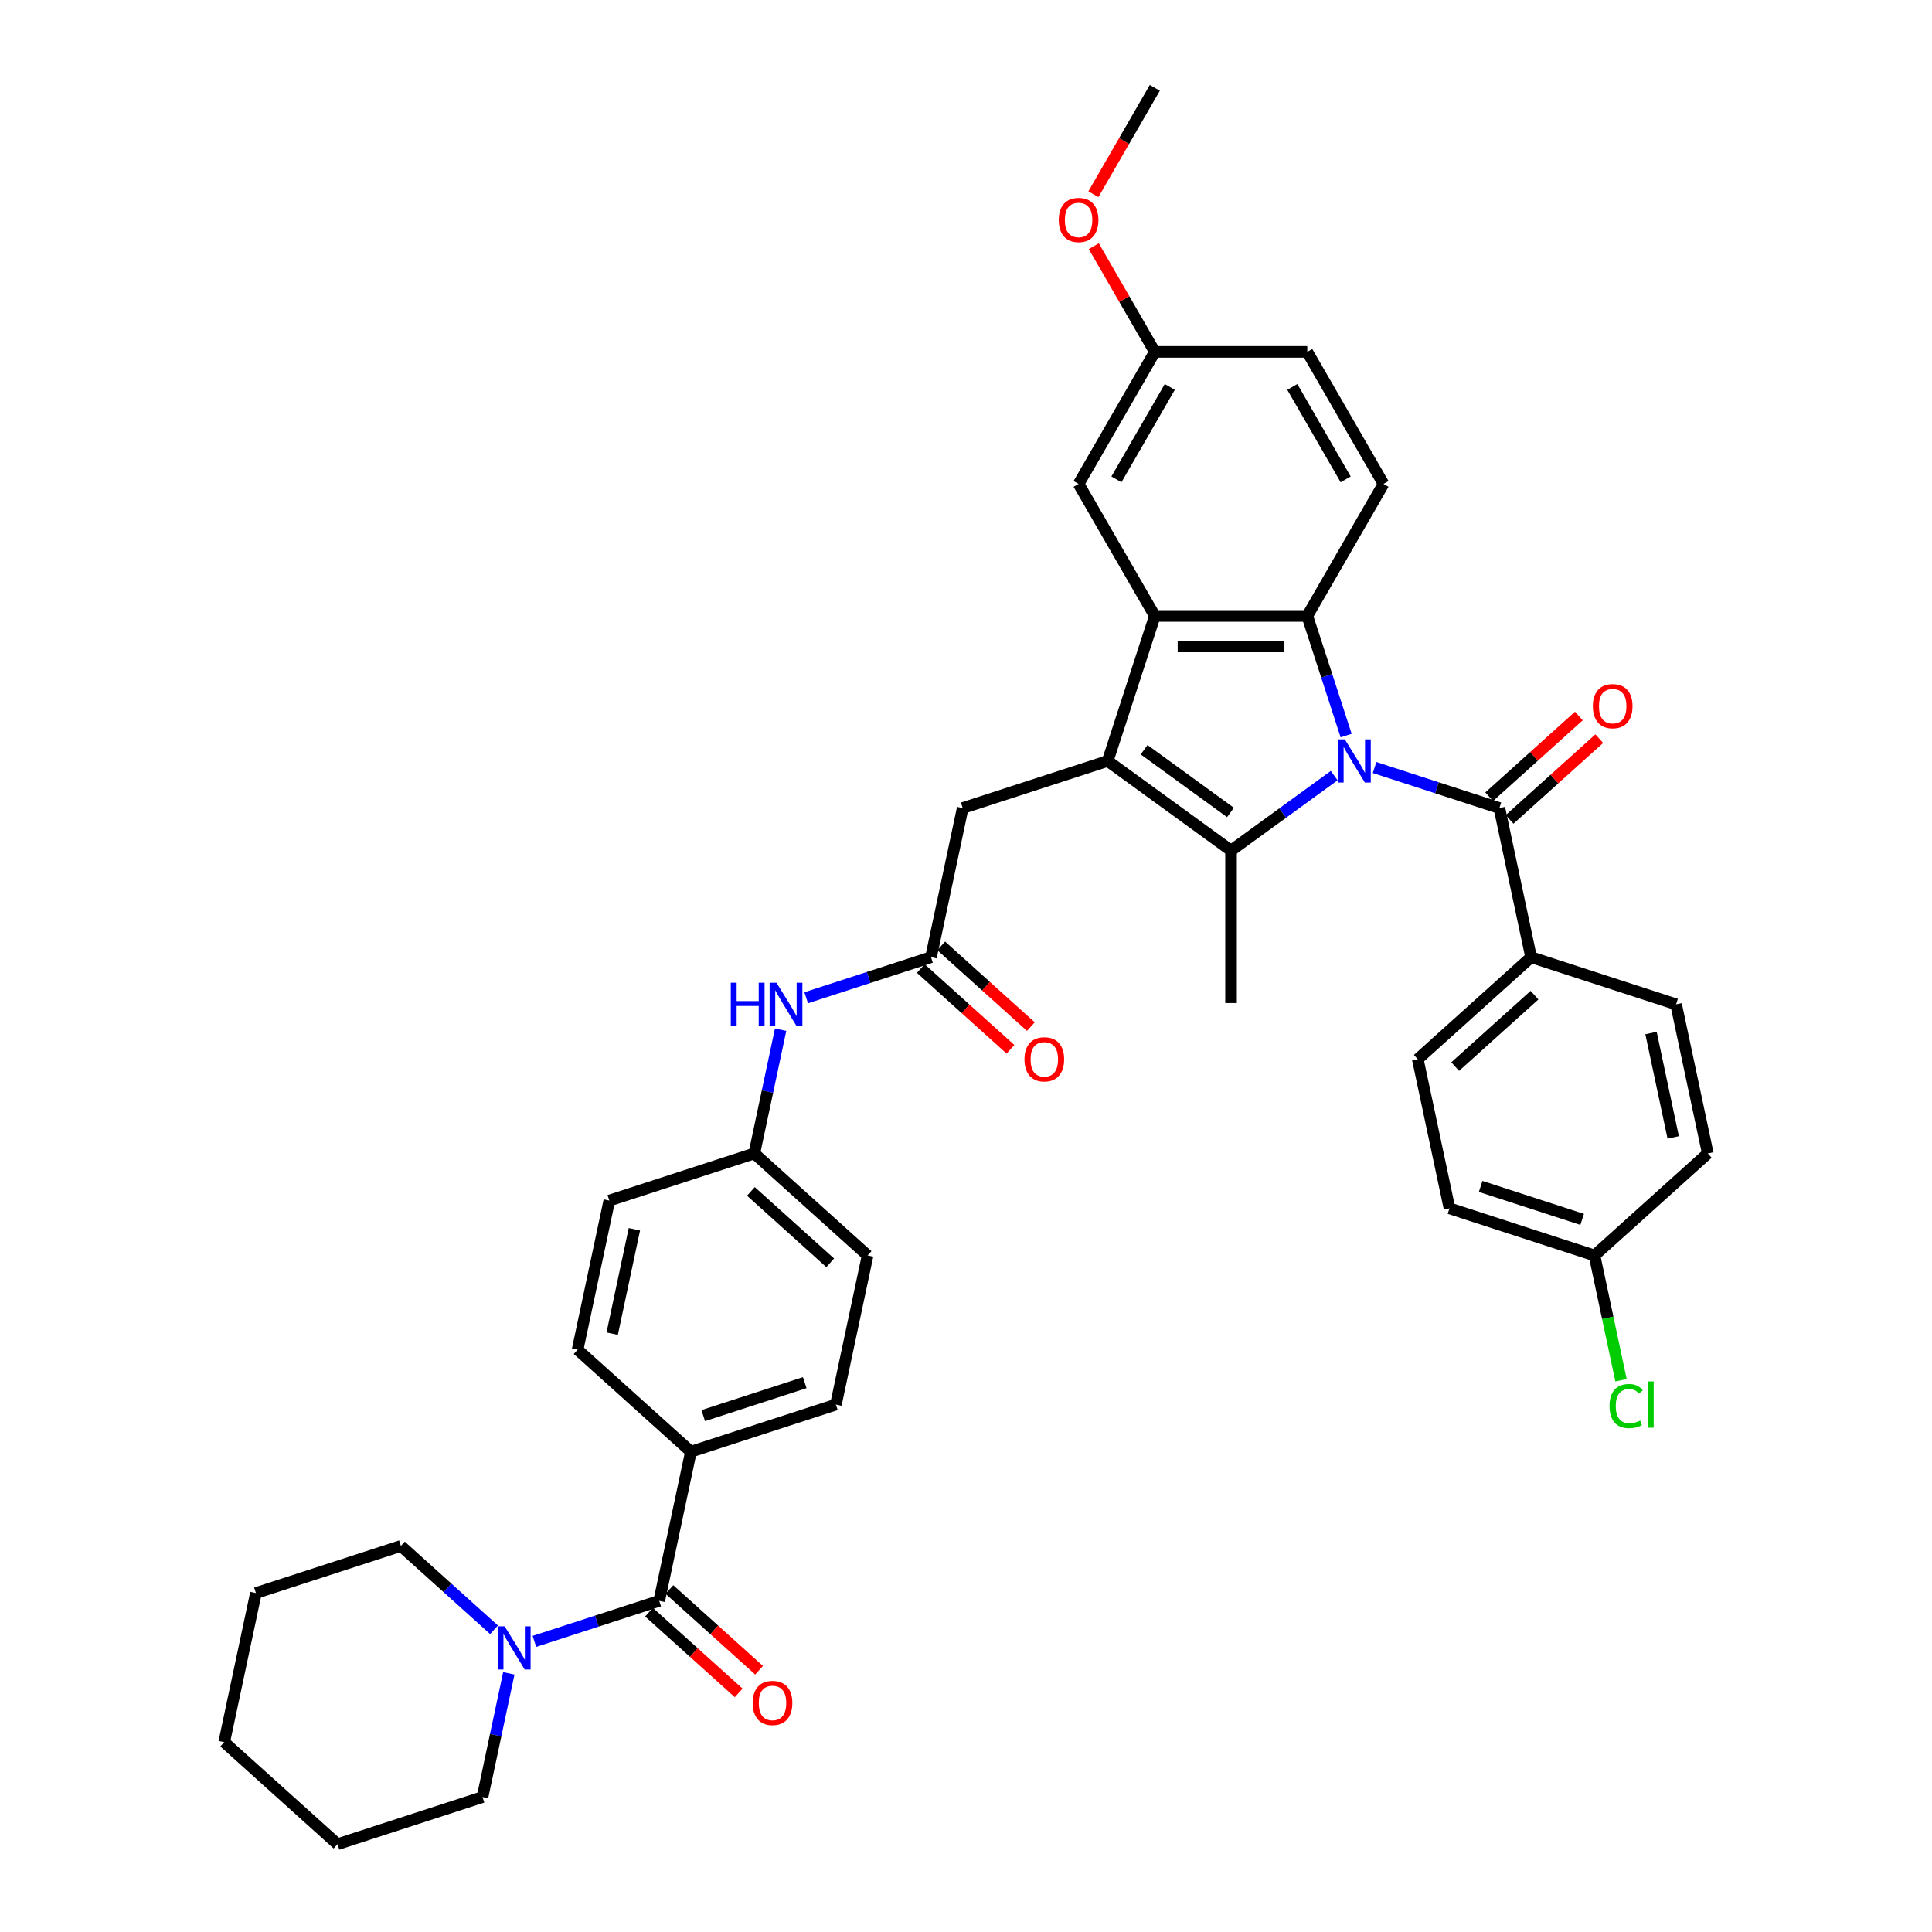 <?xml version='1.0' encoding='iso-8859-1'?>
<svg version='1.1' baseProfile='full'
              xmlns='http://www.w3.org/2000/svg'
                      xmlns:rdkit='http://www.rdkit.org/xml'
                      xmlns:xlink='http://www.w3.org/1999/xlink'
                  xml:space='preserve'
width='1000px' height='1000px' viewBox='0 0 1000 1000'>
<!-- END OF HEADER -->
<rect style='opacity:1.0;fill:#FFFFFF;stroke:none' width='1000' height='1000' x='0' y='0'> </rect>
<path class='bond-0' d='M 690.581,401.461 L 663.884,420.857' style='fill:none;fill-rule:evenodd;stroke:#0000FF;stroke-width:6px;stroke-linecap:butt;stroke-linejoin:miter;stroke-opacity:1' />
<path class='bond-0' d='M 663.884,420.857 L 637.187,440.254' style='fill:none;fill-rule:evenodd;stroke:#000000;stroke-width:6px;stroke-linecap:butt;stroke-linejoin:miter;stroke-opacity:1' />
<path class='bond-2' d='M 696.758,380.723 L 686.701,349.771' style='fill:none;fill-rule:evenodd;stroke:#0000FF;stroke-width:6px;stroke-linecap:butt;stroke-linejoin:miter;stroke-opacity:1' />
<path class='bond-2' d='M 686.701,349.771 L 676.644,318.818' style='fill:none;fill-rule:evenodd;stroke:#000000;stroke-width:6px;stroke-linecap:butt;stroke-linejoin:miter;stroke-opacity:1' />
<path class='bond-4' d='M 711.478,397.264 L 743.779,407.76' style='fill:none;fill-rule:evenodd;stroke:#0000FF;stroke-width:6px;stroke-linecap:butt;stroke-linejoin:miter;stroke-opacity:1' />
<path class='bond-4' d='M 743.779,407.76 L 776.08,418.255' style='fill:none;fill-rule:evenodd;stroke:#000000;stroke-width:6px;stroke-linecap:butt;stroke-linejoin:miter;stroke-opacity:1' />
<path class='bond-1' d='M 637.187,440.254 L 573.345,393.87' style='fill:none;fill-rule:evenodd;stroke:#000000;stroke-width:6px;stroke-linecap:butt;stroke-linejoin:miter;stroke-opacity:1' />
<path class='bond-1' d='M 636.888,420.528 L 592.198,388.059' style='fill:none;fill-rule:evenodd;stroke:#000000;stroke-width:6px;stroke-linecap:butt;stroke-linejoin:miter;stroke-opacity:1' />
<path class='bond-22' d='M 637.187,440.254 L 637.187,519.167' style='fill:none;fill-rule:evenodd;stroke:#000000;stroke-width:6px;stroke-linecap:butt;stroke-linejoin:miter;stroke-opacity:1' />
<path class='bond-8' d='M 573.345,393.87 L 498.294,418.255' style='fill:none;fill-rule:evenodd;stroke:#000000;stroke-width:6px;stroke-linecap:butt;stroke-linejoin:miter;stroke-opacity:1' />
<path class='bond-38' d='M 573.345,393.87 L 597.73,318.818' style='fill:none;fill-rule:evenodd;stroke:#000000;stroke-width:6px;stroke-linecap:butt;stroke-linejoin:miter;stroke-opacity:1' />
<path class='bond-3' d='M 676.644,318.818 L 597.73,318.818' style='fill:none;fill-rule:evenodd;stroke:#000000;stroke-width:6px;stroke-linecap:butt;stroke-linejoin:miter;stroke-opacity:1' />
<path class='bond-3' d='M 664.807,334.601 L 609.567,334.601' style='fill:none;fill-rule:evenodd;stroke:#000000;stroke-width:6px;stroke-linecap:butt;stroke-linejoin:miter;stroke-opacity:1' />
<path class='bond-9' d='M 676.644,318.818 L 716.101,250.478' style='fill:none;fill-rule:evenodd;stroke:#000000;stroke-width:6px;stroke-linecap:butt;stroke-linejoin:miter;stroke-opacity:1' />
<path class='bond-12' d='M 597.73,318.818 L 558.274,250.478' style='fill:none;fill-rule:evenodd;stroke:#000000;stroke-width:6px;stroke-linecap:butt;stroke-linejoin:miter;stroke-opacity:1' />
<path class='bond-10' d='M 776.08,418.255 L 792.487,495.444' style='fill:none;fill-rule:evenodd;stroke:#000000;stroke-width:6px;stroke-linecap:butt;stroke-linejoin:miter;stroke-opacity:1' />
<path class='bond-14' d='M 781.361,424.12 L 804.567,403.225' style='fill:none;fill-rule:evenodd;stroke:#000000;stroke-width:6px;stroke-linecap:butt;stroke-linejoin:miter;stroke-opacity:1' />
<path class='bond-14' d='M 804.567,403.225 L 827.773,382.33' style='fill:none;fill-rule:evenodd;stroke:#FF0000;stroke-width:6px;stroke-linecap:butt;stroke-linejoin:miter;stroke-opacity:1' />
<path class='bond-14' d='M 770.8,412.391 L 794.006,391.496' style='fill:none;fill-rule:evenodd;stroke:#000000;stroke-width:6px;stroke-linecap:butt;stroke-linejoin:miter;stroke-opacity:1' />
<path class='bond-14' d='M 794.006,391.496 L 817.213,370.601' style='fill:none;fill-rule:evenodd;stroke:#FF0000;stroke-width:6px;stroke-linecap:butt;stroke-linejoin:miter;stroke-opacity:1' />
<path class='bond-5' d='M 341.208,828.585 L 357.615,751.396' style='fill:none;fill-rule:evenodd;stroke:#000000;stroke-width:6px;stroke-linecap:butt;stroke-linejoin:miter;stroke-opacity:1' />
<path class='bond-6' d='M 341.208,828.585 L 308.906,839.081' style='fill:none;fill-rule:evenodd;stroke:#000000;stroke-width:6px;stroke-linecap:butt;stroke-linejoin:miter;stroke-opacity:1' />
<path class='bond-6' d='M 308.906,839.081 L 276.605,849.576' style='fill:none;fill-rule:evenodd;stroke:#0000FF;stroke-width:6px;stroke-linecap:butt;stroke-linejoin:miter;stroke-opacity:1' />
<path class='bond-15' d='M 335.927,834.45 L 359.134,855.345' style='fill:none;fill-rule:evenodd;stroke:#000000;stroke-width:6px;stroke-linecap:butt;stroke-linejoin:miter;stroke-opacity:1' />
<path class='bond-15' d='M 359.134,855.345 L 382.34,876.24' style='fill:none;fill-rule:evenodd;stroke:#FF0000;stroke-width:6px;stroke-linecap:butt;stroke-linejoin:miter;stroke-opacity:1' />
<path class='bond-15' d='M 346.488,822.721 L 369.694,843.616' style='fill:none;fill-rule:evenodd;stroke:#000000;stroke-width:6px;stroke-linecap:butt;stroke-linejoin:miter;stroke-opacity:1' />
<path class='bond-15' d='M 369.694,843.616 L 392.9,864.511' style='fill:none;fill-rule:evenodd;stroke:#FF0000;stroke-width:6px;stroke-linecap:butt;stroke-linejoin:miter;stroke-opacity:1' />
<path class='bond-31' d='M 255.708,843.563 L 231.61,821.866' style='fill:none;fill-rule:evenodd;stroke:#0000FF;stroke-width:6px;stroke-linecap:butt;stroke-linejoin:miter;stroke-opacity:1' />
<path class='bond-31' d='M 231.61,821.866 L 207.513,800.168' style='fill:none;fill-rule:evenodd;stroke:#000000;stroke-width:6px;stroke-linecap:butt;stroke-linejoin:miter;stroke-opacity:1' />
<path class='bond-32' d='M 263.362,866.118 L 256.556,898.139' style='fill:none;fill-rule:evenodd;stroke:#0000FF;stroke-width:6px;stroke-linecap:butt;stroke-linejoin:miter;stroke-opacity:1' />
<path class='bond-32' d='M 256.556,898.139 L 249.75,930.16' style='fill:none;fill-rule:evenodd;stroke:#000000;stroke-width:6px;stroke-linecap:butt;stroke-linejoin:miter;stroke-opacity:1' />
<path class='bond-7' d='M 481.887,495.444 L 498.294,418.255' style='fill:none;fill-rule:evenodd;stroke:#000000;stroke-width:6px;stroke-linecap:butt;stroke-linejoin:miter;stroke-opacity:1' />
<path class='bond-13' d='M 481.887,495.444 L 449.585,505.939' style='fill:none;fill-rule:evenodd;stroke:#000000;stroke-width:6px;stroke-linecap:butt;stroke-linejoin:miter;stroke-opacity:1' />
<path class='bond-13' d='M 449.585,505.939 L 417.284,516.435' style='fill:none;fill-rule:evenodd;stroke:#0000FF;stroke-width:6px;stroke-linecap:butt;stroke-linejoin:miter;stroke-opacity:1' />
<path class='bond-16' d='M 476.606,501.308 L 499.813,522.203' style='fill:none;fill-rule:evenodd;stroke:#000000;stroke-width:6px;stroke-linecap:butt;stroke-linejoin:miter;stroke-opacity:1' />
<path class='bond-16' d='M 499.813,522.203 L 523.019,543.098' style='fill:none;fill-rule:evenodd;stroke:#FF0000;stroke-width:6px;stroke-linecap:butt;stroke-linejoin:miter;stroke-opacity:1' />
<path class='bond-16' d='M 487.167,489.58 L 510.373,510.475' style='fill:none;fill-rule:evenodd;stroke:#000000;stroke-width:6px;stroke-linecap:butt;stroke-linejoin:miter;stroke-opacity:1' />
<path class='bond-16' d='M 510.373,510.475 L 533.58,531.37' style='fill:none;fill-rule:evenodd;stroke:#FF0000;stroke-width:6px;stroke-linecap:butt;stroke-linejoin:miter;stroke-opacity:1' />
<path class='bond-24' d='M 716.101,250.478 L 676.644,182.137' style='fill:none;fill-rule:evenodd;stroke:#000000;stroke-width:6px;stroke-linecap:butt;stroke-linejoin:miter;stroke-opacity:1' />
<path class='bond-24' d='M 696.514,248.118 L 668.894,200.279' style='fill:none;fill-rule:evenodd;stroke:#000000;stroke-width:6px;stroke-linecap:butt;stroke-linejoin:miter;stroke-opacity:1' />
<path class='bond-17' d='M 792.487,495.444 L 733.843,548.247' style='fill:none;fill-rule:evenodd;stroke:#000000;stroke-width:6px;stroke-linecap:butt;stroke-linejoin:miter;stroke-opacity:1' />
<path class='bond-17' d='M 794.252,515.093 L 753.201,552.056' style='fill:none;fill-rule:evenodd;stroke:#000000;stroke-width:6px;stroke-linecap:butt;stroke-linejoin:miter;stroke-opacity:1' />
<path class='bond-18' d='M 792.487,495.444 L 867.539,519.83' style='fill:none;fill-rule:evenodd;stroke:#000000;stroke-width:6px;stroke-linecap:butt;stroke-linejoin:miter;stroke-opacity:1' />
<path class='bond-11' d='M 357.615,751.396 L 432.666,727.011' style='fill:none;fill-rule:evenodd;stroke:#000000;stroke-width:6px;stroke-linecap:butt;stroke-linejoin:miter;stroke-opacity:1' />
<path class='bond-11' d='M 363.995,732.728 L 416.531,715.658' style='fill:none;fill-rule:evenodd;stroke:#000000;stroke-width:6px;stroke-linecap:butt;stroke-linejoin:miter;stroke-opacity:1' />
<path class='bond-41' d='M 357.615,751.396 L 298.971,698.593' style='fill:none;fill-rule:evenodd;stroke:#000000;stroke-width:6px;stroke-linecap:butt;stroke-linejoin:miter;stroke-opacity:1' />
<path class='bond-40' d='M 558.274,250.478 L 597.73,182.137' style='fill:none;fill-rule:evenodd;stroke:#000000;stroke-width:6px;stroke-linecap:butt;stroke-linejoin:miter;stroke-opacity:1' />
<path class='bond-40' d='M 577.86,248.118 L 605.48,200.279' style='fill:none;fill-rule:evenodd;stroke:#000000;stroke-width:6px;stroke-linecap:butt;stroke-linejoin:miter;stroke-opacity:1' />
<path class='bond-21' d='M 404.041,532.977 L 397.235,564.998' style='fill:none;fill-rule:evenodd;stroke:#0000FF;stroke-width:6px;stroke-linecap:butt;stroke-linejoin:miter;stroke-opacity:1' />
<path class='bond-21' d='M 397.235,564.998 L 390.429,597.019' style='fill:none;fill-rule:evenodd;stroke:#000000;stroke-width:6px;stroke-linecap:butt;stroke-linejoin:miter;stroke-opacity:1' />
<path class='bond-29' d='M 733.843,548.247 L 750.25,625.436' style='fill:none;fill-rule:evenodd;stroke:#000000;stroke-width:6px;stroke-linecap:butt;stroke-linejoin:miter;stroke-opacity:1' />
<path class='bond-28' d='M 867.539,519.83 L 883.946,597.019' style='fill:none;fill-rule:evenodd;stroke:#000000;stroke-width:6px;stroke-linecap:butt;stroke-linejoin:miter;stroke-opacity:1' />
<path class='bond-28' d='M 854.562,534.689 L 866.047,588.722' style='fill:none;fill-rule:evenodd;stroke:#000000;stroke-width:6px;stroke-linecap:butt;stroke-linejoin:miter;stroke-opacity:1' />
<path class='bond-19' d='M 298.971,698.593 L 315.378,621.404' style='fill:none;fill-rule:evenodd;stroke:#000000;stroke-width:6px;stroke-linecap:butt;stroke-linejoin:miter;stroke-opacity:1' />
<path class='bond-19' d='M 316.869,690.296 L 328.354,636.264' style='fill:none;fill-rule:evenodd;stroke:#000000;stroke-width:6px;stroke-linecap:butt;stroke-linejoin:miter;stroke-opacity:1' />
<path class='bond-20' d='M 432.666,727.011 L 449.073,649.822' style='fill:none;fill-rule:evenodd;stroke:#000000;stroke-width:6px;stroke-linecap:butt;stroke-linejoin:miter;stroke-opacity:1' />
<path class='bond-26' d='M 390.429,597.019 L 315.378,621.404' style='fill:none;fill-rule:evenodd;stroke:#000000;stroke-width:6px;stroke-linecap:butt;stroke-linejoin:miter;stroke-opacity:1' />
<path class='bond-27' d='M 390.429,597.019 L 449.073,649.822' style='fill:none;fill-rule:evenodd;stroke:#000000;stroke-width:6px;stroke-linecap:butt;stroke-linejoin:miter;stroke-opacity:1' />
<path class='bond-27' d='M 388.665,616.668 L 429.715,653.63' style='fill:none;fill-rule:evenodd;stroke:#000000;stroke-width:6px;stroke-linecap:butt;stroke-linejoin:miter;stroke-opacity:1' />
<path class='bond-23' d='M 597.73,182.137 L 676.644,182.137' style='fill:none;fill-rule:evenodd;stroke:#000000;stroke-width:6px;stroke-linecap:butt;stroke-linejoin:miter;stroke-opacity:1' />
<path class='bond-33' d='M 597.73,182.137 L 581.934,154.776' style='fill:none;fill-rule:evenodd;stroke:#000000;stroke-width:6px;stroke-linecap:butt;stroke-linejoin:miter;stroke-opacity:1' />
<path class='bond-33' d='M 581.934,154.776 L 566.138,127.416' style='fill:none;fill-rule:evenodd;stroke:#FF0000;stroke-width:6px;stroke-linecap:butt;stroke-linejoin:miter;stroke-opacity:1' />
<path class='bond-25' d='M 825.302,649.822 L 883.946,597.019' style='fill:none;fill-rule:evenodd;stroke:#000000;stroke-width:6px;stroke-linecap:butt;stroke-linejoin:miter;stroke-opacity:1' />
<path class='bond-30' d='M 825.302,649.822 L 832.167,682.119' style='fill:none;fill-rule:evenodd;stroke:#000000;stroke-width:6px;stroke-linecap:butt;stroke-linejoin:miter;stroke-opacity:1' />
<path class='bond-30' d='M 832.167,682.119 L 839.031,714.416' style='fill:none;fill-rule:evenodd;stroke:#00CC00;stroke-width:6px;stroke-linecap:butt;stroke-linejoin:miter;stroke-opacity:1' />
<path class='bond-39' d='M 825.302,649.822 L 750.25,625.436' style='fill:none;fill-rule:evenodd;stroke:#000000;stroke-width:6px;stroke-linecap:butt;stroke-linejoin:miter;stroke-opacity:1' />
<path class='bond-39' d='M 818.921,631.154 L 766.385,614.084' style='fill:none;fill-rule:evenodd;stroke:#000000;stroke-width:6px;stroke-linecap:butt;stroke-linejoin:miter;stroke-opacity:1' />
<path class='bond-36' d='M 207.513,800.168 L 132.461,824.553' style='fill:none;fill-rule:evenodd;stroke:#000000;stroke-width:6px;stroke-linecap:butt;stroke-linejoin:miter;stroke-opacity:1' />
<path class='bond-35' d='M 249.75,930.16 L 174.698,954.545' style='fill:none;fill-rule:evenodd;stroke:#000000;stroke-width:6px;stroke-linecap:butt;stroke-linejoin:miter;stroke-opacity:1' />
<path class='bond-34' d='M 565.937,100.522 L 581.834,72.988' style='fill:none;fill-rule:evenodd;stroke:#FF0000;stroke-width:6px;stroke-linecap:butt;stroke-linejoin:miter;stroke-opacity:1' />
<path class='bond-34' d='M 581.834,72.988 L 597.73,45.455' style='fill:none;fill-rule:evenodd;stroke:#000000;stroke-width:6px;stroke-linecap:butt;stroke-linejoin:miter;stroke-opacity:1' />
<path class='bond-42' d='M 174.698,954.545 L 116.054,901.742' style='fill:none;fill-rule:evenodd;stroke:#000000;stroke-width:6px;stroke-linecap:butt;stroke-linejoin:miter;stroke-opacity:1' />
<path class='bond-37' d='M 132.461,824.553 L 116.054,901.742' style='fill:none;fill-rule:evenodd;stroke:#000000;stroke-width:6px;stroke-linecap:butt;stroke-linejoin:miter;stroke-opacity:1' />
<path  class='atom-0' d='M 696.089 382.695
L 703.413 394.532
Q 704.139 395.7, 705.307 397.815
Q 706.474 399.93, 706.538 400.056
L 706.538 382.695
L 709.505 382.695
L 709.505 405.044
L 706.443 405.044
L 698.583 392.102
Q 697.668 390.587, 696.689 388.851
Q 695.742 387.115, 695.458 386.578
L 695.458 405.044
L 692.554 405.044
L 692.554 382.695
L 696.089 382.695
' fill='#0000FF'/>
<path  class='atom-7' d='M 261.217 841.797
L 268.54 853.634
Q 269.266 854.802, 270.434 856.917
Q 271.602 859.031, 271.665 859.158
L 271.665 841.797
L 274.632 841.797
L 274.632 864.145
L 271.57 864.145
L 263.71 851.203
Q 262.795 849.688, 261.816 847.952
Q 260.869 846.216, 260.585 845.679
L 260.585 864.145
L 257.681 864.145
L 257.681 841.797
L 261.217 841.797
' fill='#0000FF'/>
<path  class='atom-14' d='M 378.253 508.656
L 381.284 508.656
L 381.284 518.157
L 392.71 518.157
L 392.71 508.656
L 395.74 508.656
L 395.74 531.004
L 392.71 531.004
L 392.71 520.682
L 381.284 520.682
L 381.284 531.004
L 378.253 531.004
L 378.253 508.656
' fill='#0000FF'/>
<path  class='atom-14' d='M 401.896 508.656
L 409.219 520.493
Q 409.945 521.66, 411.113 523.775
Q 412.281 525.89, 412.344 526.016
L 412.344 508.656
L 415.311 508.656
L 415.311 531.004
L 412.249 531.004
L 404.389 518.062
Q 403.474 516.547, 402.495 514.811
Q 401.549 513.075, 401.264 512.538
L 401.264 531.004
L 398.36 531.004
L 398.36 508.656
L 401.896 508.656
' fill='#0000FF'/>
<path  class='atom-15' d='M 824.466 365.515
Q 824.466 360.149, 827.117 357.15
Q 829.769 354.151, 834.725 354.151
Q 839.68 354.151, 842.332 357.15
Q 844.983 360.149, 844.983 365.515
Q 844.983 370.944, 842.3 374.038
Q 839.617 377.099, 834.725 377.099
Q 829.8 377.099, 827.117 374.038
Q 824.466 370.976, 824.466 365.515
M 834.725 374.574
Q 838.134 374.574, 839.964 372.301
Q 841.827 369.997, 841.827 365.515
Q 841.827 361.127, 839.964 358.918
Q 838.134 356.677, 834.725 356.677
Q 831.315 356.677, 829.453 358.886
Q 827.622 361.096, 827.622 365.515
Q 827.622 370.029, 829.453 372.301
Q 831.315 374.574, 834.725 374.574
' fill='#FF0000'/>
<path  class='atom-16' d='M 389.593 881.452
Q 389.593 876.086, 392.244 873.087
Q 394.896 870.088, 399.852 870.088
Q 404.807 870.088, 407.459 873.087
Q 410.11 876.086, 410.11 881.452
Q 410.11 886.881, 407.427 889.975
Q 404.744 893.036, 399.852 893.036
Q 394.928 893.036, 392.244 889.975
Q 389.593 886.913, 389.593 881.452
M 399.852 890.511
Q 403.261 890.511, 405.092 888.238
Q 406.954 885.934, 406.954 881.452
Q 406.954 877.064, 405.092 874.855
Q 403.261 872.614, 399.852 872.614
Q 396.443 872.614, 394.58 874.823
Q 392.75 877.033, 392.75 881.452
Q 392.75 885.966, 394.58 888.238
Q 396.443 890.511, 399.852 890.511
' fill='#FF0000'/>
<path  class='atom-17' d='M 530.272 548.311
Q 530.272 542.944, 532.924 539.946
Q 535.575 536.947, 540.531 536.947
Q 545.487 536.947, 548.138 539.946
Q 550.79 542.944, 550.79 548.311
Q 550.79 553.74, 548.107 556.833
Q 545.423 559.895, 540.531 559.895
Q 535.607 559.895, 532.924 556.833
Q 530.272 553.771, 530.272 548.311
M 540.531 557.37
Q 543.94 557.37, 545.771 555.097
Q 547.633 552.793, 547.633 548.311
Q 547.633 543.923, 545.771 541.713
Q 543.94 539.472, 540.531 539.472
Q 537.122 539.472, 535.259 541.682
Q 533.429 543.891, 533.429 548.311
Q 533.429 552.824, 535.259 555.097
Q 537.122 557.37, 540.531 557.37
' fill='#FF0000'/>
<path  class='atom-31' d='M 833.091 727.784
Q 833.091 722.229, 835.68 719.325
Q 838.299 716.389, 843.255 716.389
Q 847.864 716.389, 850.326 719.64
L 848.243 721.345
Q 846.443 718.977, 843.255 718.977
Q 839.878 718.977, 838.079 721.25
Q 836.311 723.491, 836.311 727.784
Q 836.311 732.203, 838.142 734.476
Q 840.004 736.749, 843.602 736.749
Q 846.065 736.749, 848.937 735.265
L 849.821 737.633
Q 848.653 738.39, 846.885 738.832
Q 845.118 739.274, 843.161 739.274
Q 838.299 739.274, 835.68 736.307
Q 833.091 733.34, 833.091 727.784
' fill='#00CC00'/>
<path  class='atom-31' d='M 853.04 715.032
L 855.945 715.032
L 855.945 738.99
L 853.04 738.99
L 853.04 715.032
' fill='#00CC00'/>
<path  class='atom-34' d='M 548.015 113.859
Q 548.015 108.493, 550.667 105.494
Q 553.318 102.495, 558.274 102.495
Q 563.23 102.495, 565.881 105.494
Q 568.533 108.493, 568.533 113.859
Q 568.533 119.288, 565.849 122.381
Q 563.166 125.443, 558.274 125.443
Q 553.35 125.443, 550.667 122.381
Q 548.015 119.319, 548.015 113.859
M 558.274 122.918
Q 561.683 122.918, 563.514 120.645
Q 565.376 118.341, 565.376 113.859
Q 565.376 109.471, 563.514 107.262
Q 561.683 105.02, 558.274 105.02
Q 554.865 105.02, 553.002 107.23
Q 551.172 109.44, 551.172 113.859
Q 551.172 118.373, 553.002 120.645
Q 554.865 122.918, 558.274 122.918
' fill='#FF0000'/>
</svg>
